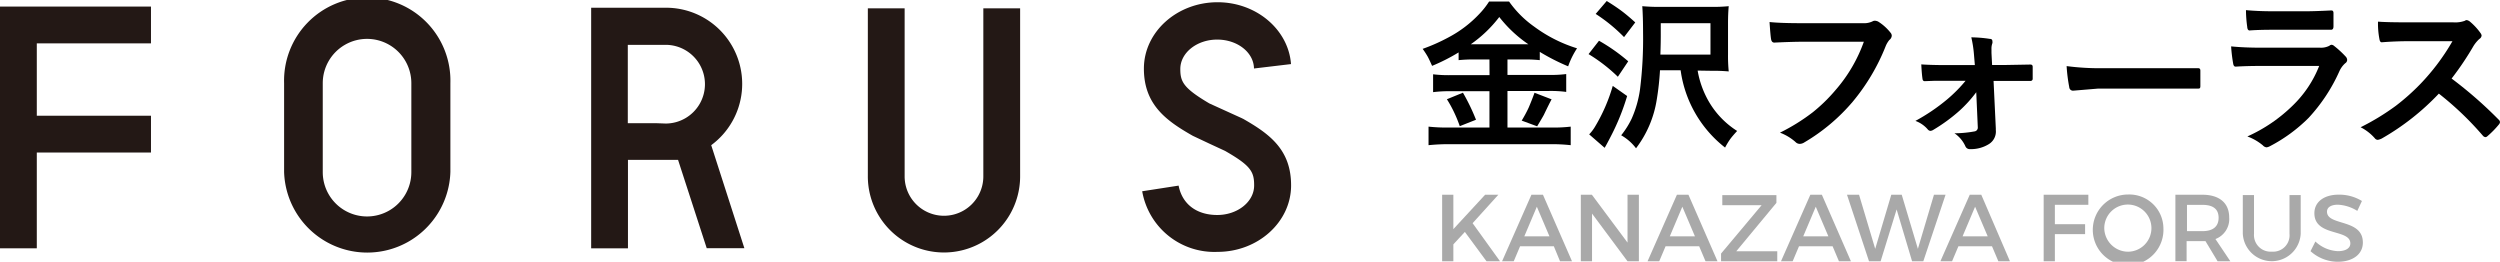 <svg xmlns="http://www.w3.org/2000/svg" viewBox="0 0 323.39 33.86"><defs><style>.cls-1{isolation:isolate;}.cls-2{fill:#a9a9a9;}.cls-3{fill:#231815;}</style></defs><title>logo_1</title><g id="レイヤー_2" data-name="レイヤー 2"><g id="レイヤー_1-2" data-name="レイヤー 1"><g class="cls-1"><path class="cls-2" d="M189.49,30,188,31.61V33.8h-1.45V25.19H188v4.45l4.11-4.45h1.71l-3.33,3.68,3.55,4.93h-1.75Z"/><path class="cls-2" d="M196.63,31.86l-.82,1.94h-1.51l3.8-8.61h1.49l3.76,8.61h-1.55L201,31.86Zm2.17-5.12-1.62,3.83h3.25Z"/><path class="cls-2" d="M210.53,33.8l-4.59-6.17V33.8h-1.45V25.19h1.43l4.61,6.19V25.19H212V33.8Z"/><path class="cls-2" d="M215.45,31.86l-.82,1.94h-1.51l3.8-8.61h1.49l3.76,8.61h-1.55l-.82-1.94Zm2.17-5.12L216,30.57h3.25Z"/><path class="cls-2" d="M224.6,32.5h5.3v1.3h-7.27v-1l5.25-6.26h-5.09v-1.3h7v1Z"/><path class="cls-2" d="M232.71,31.86l-.82,1.94h-1.51l3.8-8.61h1.49l3.76,8.61h-1.55l-.82-1.94Zm2.17-5.12-1.62,3.83h3.25Z"/><path class="cls-2" d="M247.34,33.8l-2-6.71-2.07,6.71h-1.5l-2.85-8.61h1.56l2.09,7,2.08-7H246l2.09,7,2.08-7h1.5l-2.88,8.61Z"/><path class="cls-2" d="M253.33,31.86l-.82,1.94H251l3.8-8.61h1.49L260,33.8H258.5l-.82-1.94Zm2.16-5.12-1.62,3.83h3.25Z"/><path class="cls-2" d="M265.81,26.49V29h3.91v1.29h-3.91V33.8h-1.45V25.19h5.78v1.3Z"/><path class="cls-2" d="M279.85,29.5a4.57,4.57,0,1,1-4.56-4.34A4.41,4.41,0,0,1,279.85,29.5Zm-7.65,0a3.09,3.09,0,0,0,3.1,3.06,3.05,3.05,0,1,0-3.1-3.06Z"/><path class="cls-2" d="M285.29,31.19h-2.44v2.6H281.4V25.19h3.49c2.2,0,3.47,1.07,3.47,2.94a2.76,2.76,0,0,1-1.78,2.79l1.93,2.88h-1.65Zm-.39-1.29c1.33,0,2.09-.57,2.09-1.73s-.76-1.67-2.09-1.67h-2V29.9Z"/><path class="cls-2" d="M297.61,30.23a3.75,3.75,0,0,1-7.49,0v-5h1.45v5a2.15,2.15,0,0,0,2.31,2.32,2.12,2.12,0,0,0,2.28-2.32v-5h1.45Z"/><path class="cls-2" d="M305.53,26l-.6,1.28a5.14,5.14,0,0,0-2.52-.8c-.85,0-1.4.32-1.4.9,0,1.88,4.65.87,4.64,4,0,1.54-1.35,2.48-3.25,2.48a5.29,5.29,0,0,1-3.52-1.37l.63-1.25a4.54,4.54,0,0,0,2.91,1.25c1,0,1.61-.38,1.61-1,0-1.92-4.65-.85-4.65-3.91,0-1.48,1.27-2.4,3.14-2.4A5.6,5.6,0,0,1,305.53,26Z"/></g><path d="M192.67,7.69h-1.93a19.31,19.31,0,0,0-2.06.09v-1a24.54,24.54,0,0,1-3.43,1.74q-.37-.83-.57-1.2a11.37,11.37,0,0,0-.65-1,23.65,23.65,0,0,0,3.35-1.49,15.14,15.14,0,0,0,4-3.05A10,10,0,0,0,192.62.2h2.59a13.41,13.41,0,0,0,3.24,3.24A18.45,18.45,0,0,0,204,6.25a10.37,10.37,0,0,0-1.15,2.33,27,27,0,0,1-3.67-1.87V7.78a18.45,18.45,0,0,0-2.06-.09H195v2h5.32a15.59,15.59,0,0,0,2.28-.11v2.31a15,15,0,0,0-2.3-.12H195V16.5h5.71a19.44,19.44,0,0,0,2.47-.12v2.4a22.42,22.42,0,0,0-2.52-.13H187.42a25.83,25.83,0,0,0-2.63.13v-2.4a22,22,0,0,0,2.61.12h5.27V11.8h-5a16.62,16.62,0,0,0-2.29.12V9.61a16.47,16.47,0,0,0,2.3.11h5Zm-5.51,5.15,2.08-.85a26.53,26.53,0,0,1,1.69,3.5l-2.1.83a16.61,16.61,0,0,0-.64-1.59A15.64,15.64,0,0,0,187.16,12.83Zm3.09-7.11h7.46a16.61,16.61,0,0,1-3.77-3.53A16.5,16.5,0,0,1,190.25,5.73ZM198.5,12l2.21.85q-.29.52-1,2-.11.22-.87,1.49l-2-.74a16.52,16.52,0,0,0,.89-1.65Q198.14,13,198.5,12Z"/><path d="M206.84,5.27a23.28,23.28,0,0,1,3.78,2.66l-1.34,2A21,21,0,0,0,205.49,7Zm3.64,7.15a29.51,29.51,0,0,1-2.06,5.12q-.6,1.17-.85,1.58l-2-1.74a5.56,5.56,0,0,0,.7-.9,22.14,22.14,0,0,0,2.35-5.37ZM207.84.13q1.12.69,1.9,1.27t1.79,1.5L210.08,4.8a20.92,20.92,0,0,0-3.67-3Zm11.76,9a12,12,0,0,0,1.28,3.71,11.1,11.1,0,0,0,3.83,4.1q-.53.57-.86,1a9.55,9.55,0,0,0-.7,1.15,15.31,15.31,0,0,1-5.75-10h-2.67a35.21,35.21,0,0,1-.42,3.8,13.93,13.93,0,0,1-2.68,6.29,6.29,6.29,0,0,0-1.92-1.68,11,11,0,0,0,1.36-2.16,14.14,14.14,0,0,0,1.08-3.81,52.57,52.57,0,0,0,.39-7.3q0-2-.1-3.43a23.83,23.83,0,0,0,2.4.09h6.52a20.72,20.72,0,0,0,2.26-.09q-.09,1-.09,2.26V7a21,21,0,0,0,.09,2.24,20.63,20.63,0,0,0-2.08-.08Zm-4.82-2.07h6.48V3h-6.43V4.14Q214.84,5.42,214.78,7.08Z"/><g class="cls-1"><path d="M228.9,2.85q1.39.15,4.22.15H241a2.5,2.5,0,0,0,1.21-.23.62.62,0,0,1,.33-.09,1.16,1.16,0,0,1,.41.11,6.33,6.33,0,0,1,1.61,1.45.59.59,0,0,1,.15.38.75.75,0,0,1-.31.55,3.13,3.13,0,0,0-.5.86,26.35,26.35,0,0,1-4.26,7.15,24.36,24.36,0,0,1-6.24,5.24,1.11,1.11,0,0,1-.6.19.76.76,0,0,1-.55-.25,6.51,6.51,0,0,0-2-1.2,25.19,25.19,0,0,0,4.26-2.65,21.35,21.35,0,0,0,2.92-2.85A19.47,19.47,0,0,0,241.1,5.4h-7.95q-1.32,0-3.63.11-.34,0-.42-.44T228.9,2.85Z"/><path d="M255.64,11.93a16.58,16.58,0,0,1-2.2,2.42,21.9,21.9,0,0,1-3.36,2.45.81.81,0,0,1-.38.13.52.52,0,0,1-.35-.21,3.81,3.81,0,0,0-1.58-1.08,24.94,24.94,0,0,0,4.09-2.77,18.71,18.71,0,0,0,2.4-2.42h-2.52l-1.47,0-1.3.05h0q-.26,0-.29-.35-.09-.62-.15-1.82,1.33.09,3.18.09h3.75L255.34,7A14.66,14.66,0,0,0,255,4.83a16.88,16.88,0,0,1,2.4.2q.33,0,.33.32a.67.67,0,0,1,0,.23,2,2,0,0,0-.12.77v.5l.08,1.56h1.54l3.35-.06h.06q.3,0,.3.29c0,.26,0,.52,0,.76s0,.5,0,.76a.28.28,0,0,1-.32.31h0l-3.29,0h-1.45l.29,6.13v.21a1.91,1.91,0,0,1-.88,1.82,4.37,4.37,0,0,1-2.43.66.61.61,0,0,1-.63-.38,4,4,0,0,0-1.41-1.67A14.49,14.49,0,0,0,255.4,17a.49.49,0,0,0,.44-.53Z"/><path d="M267.33,8.55a32.53,32.53,0,0,0,4.75.27h7.09l2.69,0,2.37,0h.11q.29,0,.29.31c0,.34,0,.68,0,1s0,.69,0,1-.1.33-.31.33h-.09l-4.91,0H271.4l-3.23.27a.48.48,0,0,1-.5-.46A20.86,20.86,0,0,1,267.33,8.55Z"/><path d="M288.61,6q1.68.17,4,.17h7.54a2.35,2.35,0,0,0,1.17-.25.48.48,0,0,1,.28-.13.58.58,0,0,1,.33.15,12.3,12.3,0,0,1,1.48,1.36.67.67,0,0,1,.21.46.52.52,0,0,1-.25.42,3.09,3.09,0,0,0-.74,1,22.14,22.14,0,0,1-4,6.07,20.3,20.3,0,0,1-5,3.66,1.25,1.25,0,0,1-.44.15.75.75,0,0,1-.48-.26,6.69,6.69,0,0,0-2-1.15,20.08,20.08,0,0,0,5.87-4A14.46,14.46,0,0,0,300,8.53l-7.51,0q-1.84,0-3.3.09-.26,0-.32-.42A19.07,19.07,0,0,1,288.61,6Zm1.91-4.69q1.57.15,3.61.15h4q1.33,0,3.45-.11.27,0,.27.34c0,.29,0,.57,0,.86s0,.58,0,.86-.1.44-.31.44h-.09l-3.1,0H294q-1.8,0-3,.09-.28,0-.31-.48A16,16,0,0,1,290.53,1.31Z"/><path d="M317.13,10.16a53.75,53.75,0,0,1,6.09,5.32.48.48,0,0,1,.17.31.55.55,0,0,1-.15.32,11.75,11.75,0,0,1-1.47,1.5.41.41,0,0,1-.27.13.51.51,0,0,1-.31-.17,40,40,0,0,0-5.71-5.46,31.85,31.85,0,0,1-7.39,5.81,1.89,1.89,0,0,1-.5.17.48.48,0,0,1-.38-.19,6.09,6.09,0,0,0-1.85-1.44,30.65,30.65,0,0,0,4.55-2.77,28.34,28.34,0,0,0,3.19-2.84,28.39,28.39,0,0,0,4.14-5.52l-5.67,0q-1.7,0-3.48.14c-.14,0-.24-.11-.29-.38a10.56,10.56,0,0,1-.19-2.29q1.18.09,3.72.09h6a3.63,3.63,0,0,0,1.51-.2.41.41,0,0,1,.25-.09.91.91,0,0,1,.38.17,7.81,7.81,0,0,1,1.43,1.55.63.63,0,0,1,.11.28.58.58,0,0,1-.29.44,4.22,4.22,0,0,0-.81,1A38.25,38.25,0,0,1,317.13,10.16Z"/></g><path class="cls-3" d="M47.5,0h0ZM36.75,10.76V12l0,4.49,0,4.49v1.26a10.76,10.76,0,0,0,21.51,0V21l0-4.49,0-4.48V10.76a10.76,10.76,0,1,0-21.51,0m5,11.49V21l0-4.53,0-4.53V10.76a5.73,5.73,0,0,1,11.46,0V12l0,4.53,0,4.53v1.21a5.73,5.73,0,1,1-11.46,0"/><path class="cls-3" d="M127.2,1.08l0,16.53,0,4.11v1.1a5.09,5.09,0,1,1-10.18,0v-1.1l0-4.11,0-16.53h-4.76l0,16.53,0,4.06v1.14a9.85,9.85,0,1,0,19.7,0V21.68l0-4.07,0-16.53Z"/><path class="cls-3" d="M160.73,15.34l-.09-.05-2.2-1h0l-2-.91c-3.4-2-3.76-2.83-3.76-4.46v0c0-2.09,2.14-3.8,4.77-3.8s4.73,1.67,4.76,3.74L167,8.29c-.33-4.45-4.47-8-9.5-8-5.24,0-9.51,3.83-9.53,8.55s2.95,6.8,6.24,8.68l.09.05,2.12,1h0l2.05.95c3.26,1.87,3.76,2.65,3.76,4.42V24c0,2.1-2.15,3.81-4.77,3.81h0c-2.69,0-4.54-1.42-5-3.8l-4.71.73a9.47,9.47,0,0,0,9.75,7.84h0c5.22,0,9.48-3.84,9.51-8.54s-2.81-6.73-6.24-8.69"/><path class="cls-3" d="M87.72,20.71l3.7,11.4h4.87L92,18.78A9.85,9.85,0,0,0,86.12,1H85L80.91,1,77.42,1h-.95V32.12h4.76V20.68l3.74,0h2.74ZM85,15.94l-3.79,0V5.8l3.79,0h1.1a5.09,5.09,0,1,1,0,10.18Z"/><polygon class="cls-3" points="19.53 5.61 19.53 0.85 0 0.85 0 32.12 4.76 32.12 4.76 19.73 19.53 19.73 19.53 14.97 4.76 14.97 4.76 5.61 19.53 5.61"/></g></g></svg>